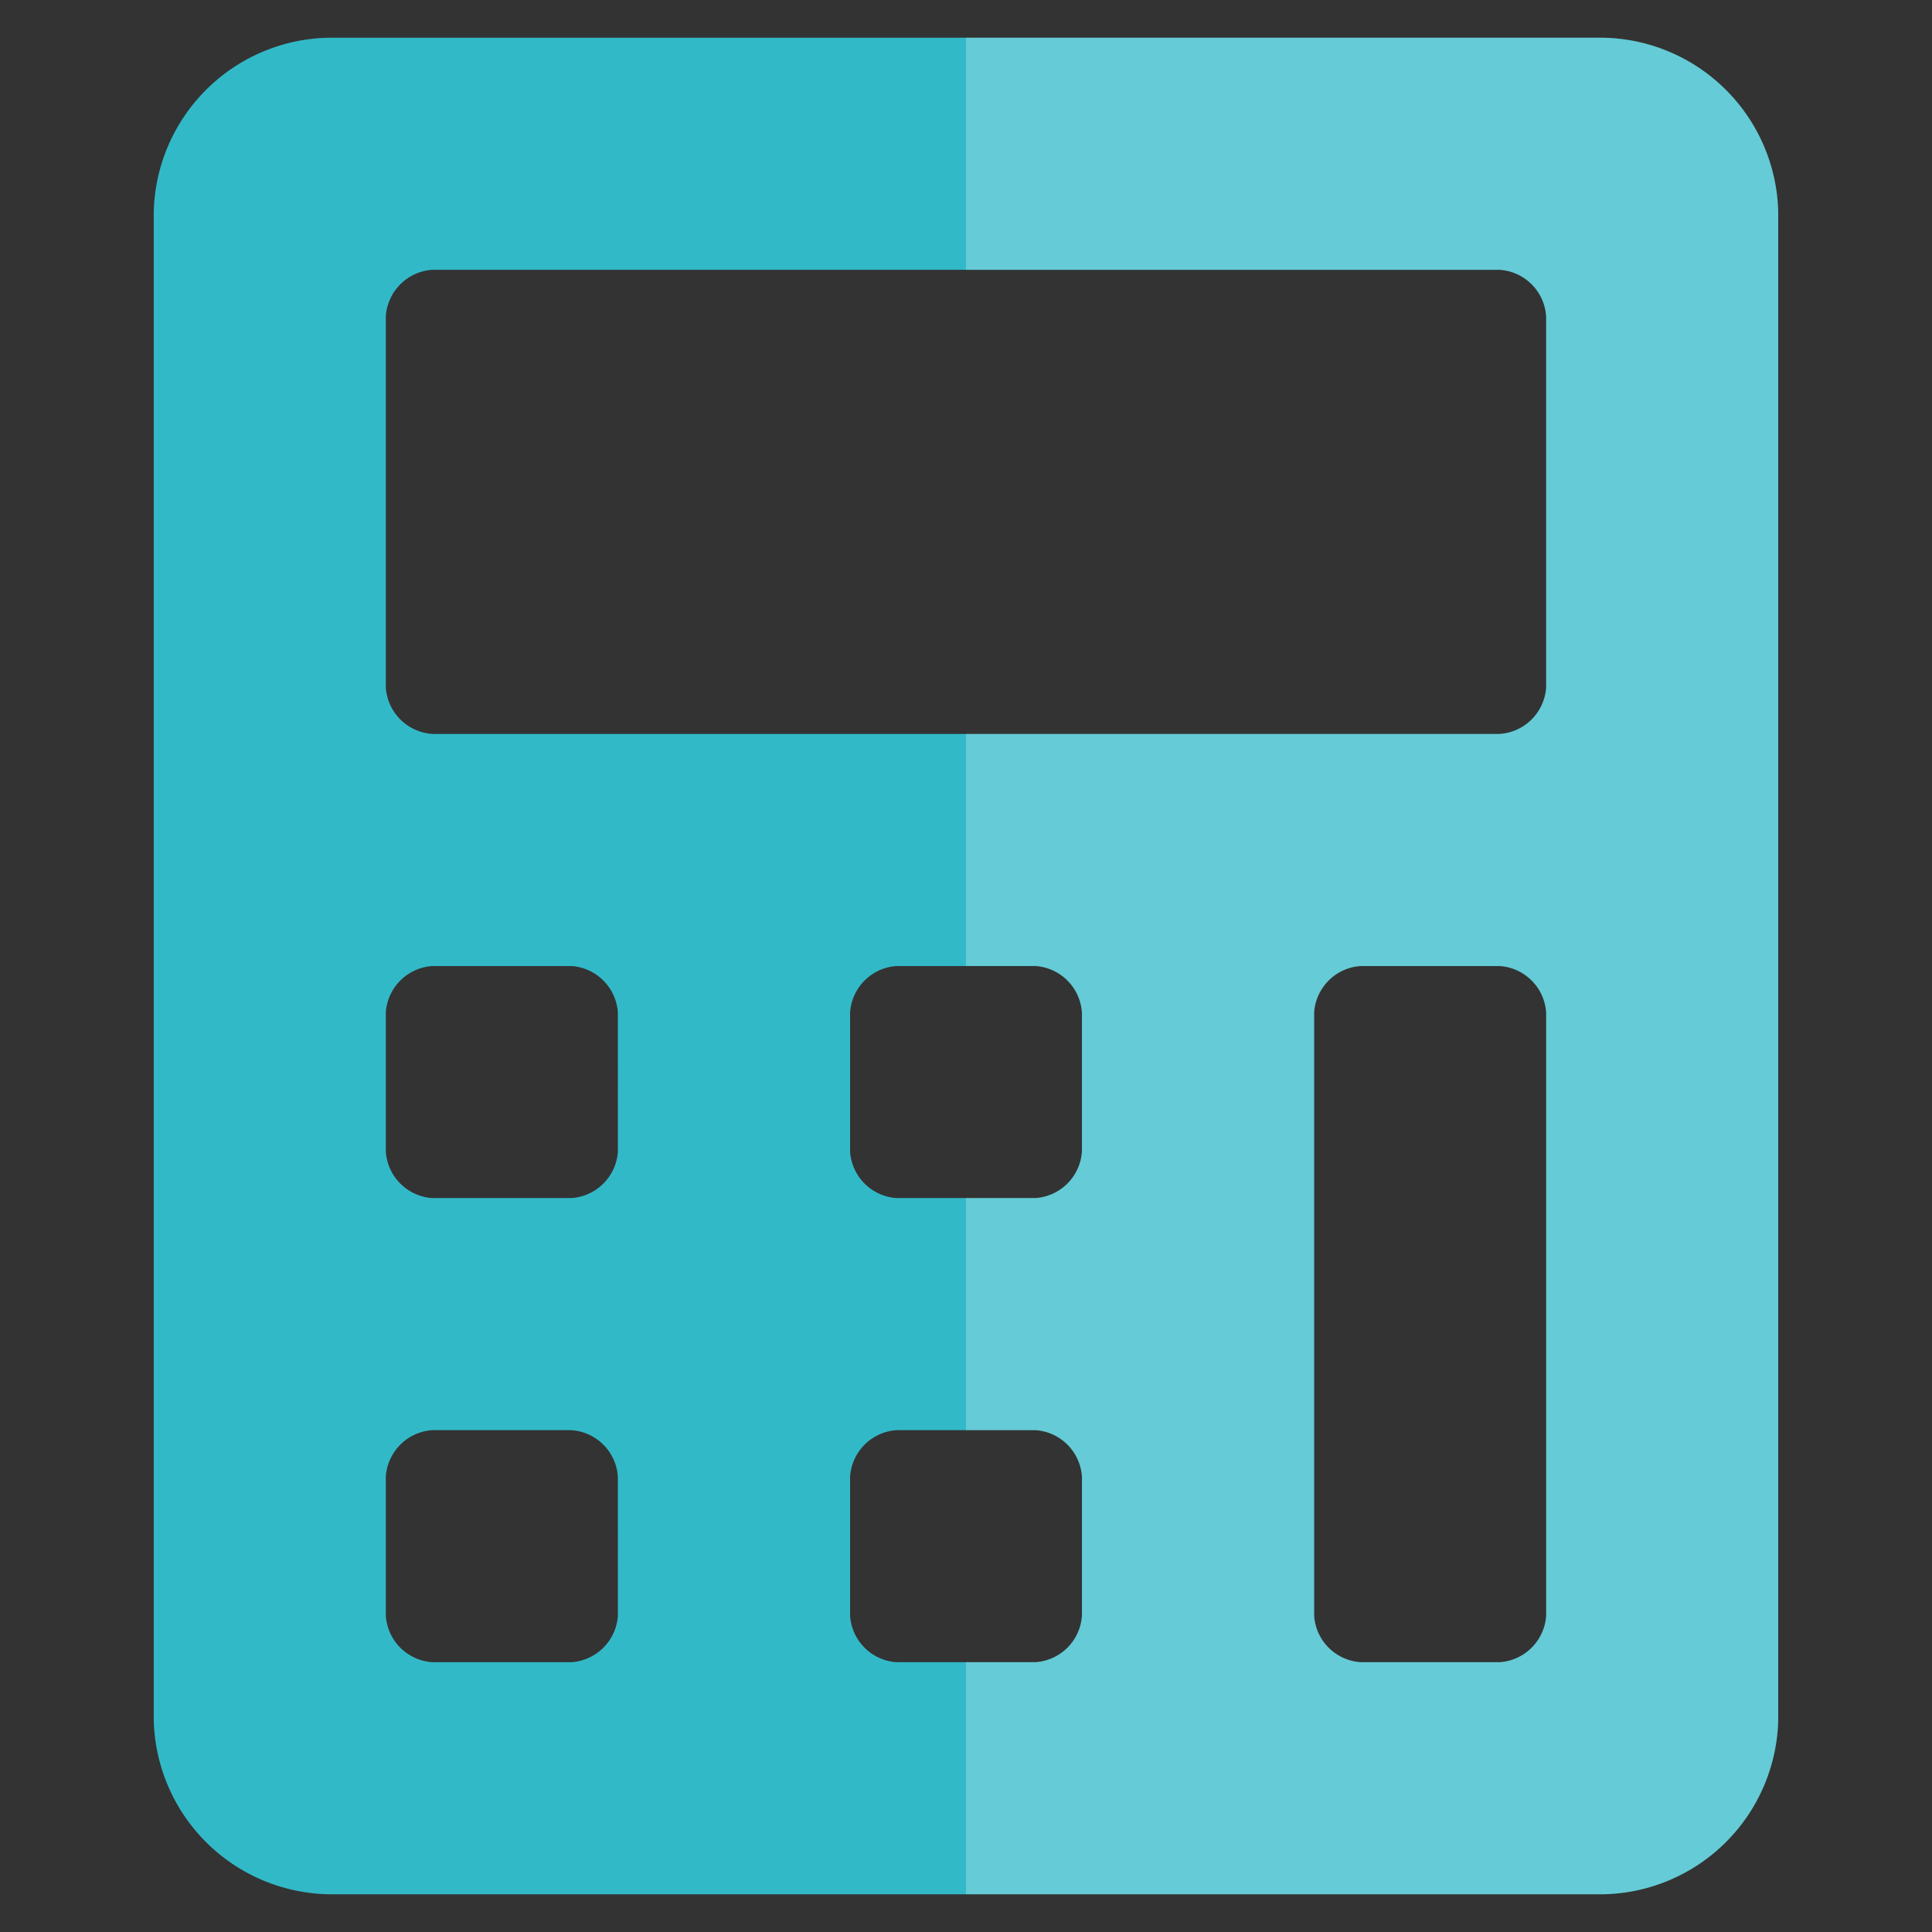 <svg xmlns="http://www.w3.org/2000/svg" width="60" height="60" viewBox="0 0 60 60"><rect x="0" y="0" width="60" height="60" fill="#333333" stroke="none"/><rect width="60" height="60" fill="#fff" opacity="0"/><path d="M65.419,5H25.78a5.542,5.542,0,0,0-5.405,5.405V57.251a5.542,5.542,0,0,0,5.405,5.405H65.419a5.542,5.542,0,0,0,5.405-5.405V10.405A5.542,5.542,0,0,0,65.419,5ZM34.789,54.008a1.55,1.55,0,0,1-1.441,1.441H29.023a1.55,1.55,0,0,1-1.441-1.441V49.684a1.55,1.55,0,0,1,1.441-1.441h4.324a1.55,1.55,0,0,1,1.441,1.441Zm0-14.414a1.55,1.55,0,0,1-1.441,1.441H29.023a1.55,1.55,0,0,1-1.441-1.441V35.27a1.55,1.55,0,0,1,1.441-1.441h4.324a1.55,1.55,0,0,1,1.441,1.441ZM49.2,54.008a1.55,1.55,0,0,1-1.441,1.441H43.438A1.55,1.55,0,0,1,42,54.008V49.684a1.55,1.55,0,0,1,1.441-1.441h4.324A1.55,1.55,0,0,1,49.2,49.684v4.324Zm0-14.414a1.55,1.55,0,0,1-1.441,1.441H43.438A1.55,1.55,0,0,1,42,39.594V35.27a1.55,1.55,0,0,1,1.441-1.441h4.324A1.55,1.55,0,0,1,49.2,35.27v4.324ZM63.617,54.008a1.55,1.55,0,0,1-1.441,1.441H57.852a1.55,1.55,0,0,1-1.441-1.441V35.27a1.55,1.55,0,0,1,1.441-1.441h4.324a1.55,1.55,0,0,1,1.441,1.441V54.008Zm0-28.828a1.55,1.55,0,0,1-1.441,1.441H29.023a1.55,1.55,0,0,1-1.441-1.441V13.648a1.55,1.55,0,0,1,1.441-1.441H62.176a1.55,1.55,0,0,1,1.441,1.441Z" transform="translate(-15.6 -3.828)" fill="#32b9c8"/><path d="M147.819,5H128v7.207h16.576a1.55,1.55,0,0,1,1.441,1.441V25.18a1.55,1.55,0,0,1-1.441,1.441H128v7.207h2.162A1.55,1.55,0,0,1,131.6,35.27v4.324a1.55,1.55,0,0,1-1.441,1.441H128v7.207h2.162a1.55,1.55,0,0,1,1.441,1.441v4.324a1.55,1.55,0,0,1-1.441,1.441H128v7.207h19.819a5.542,5.542,0,0,0,5.405-5.405V10.405A5.542,5.542,0,0,0,147.819,5Zm-1.8,49.008a1.55,1.55,0,0,1-1.441,1.441h-4.324a1.55,1.55,0,0,1-1.441-1.441V35.27a1.55,1.55,0,0,1,1.441-1.441h4.324a1.55,1.55,0,0,1,1.441,1.441Z" transform="translate(-98 -3.828)" fill="#fff" opacity="0.25"/></svg>